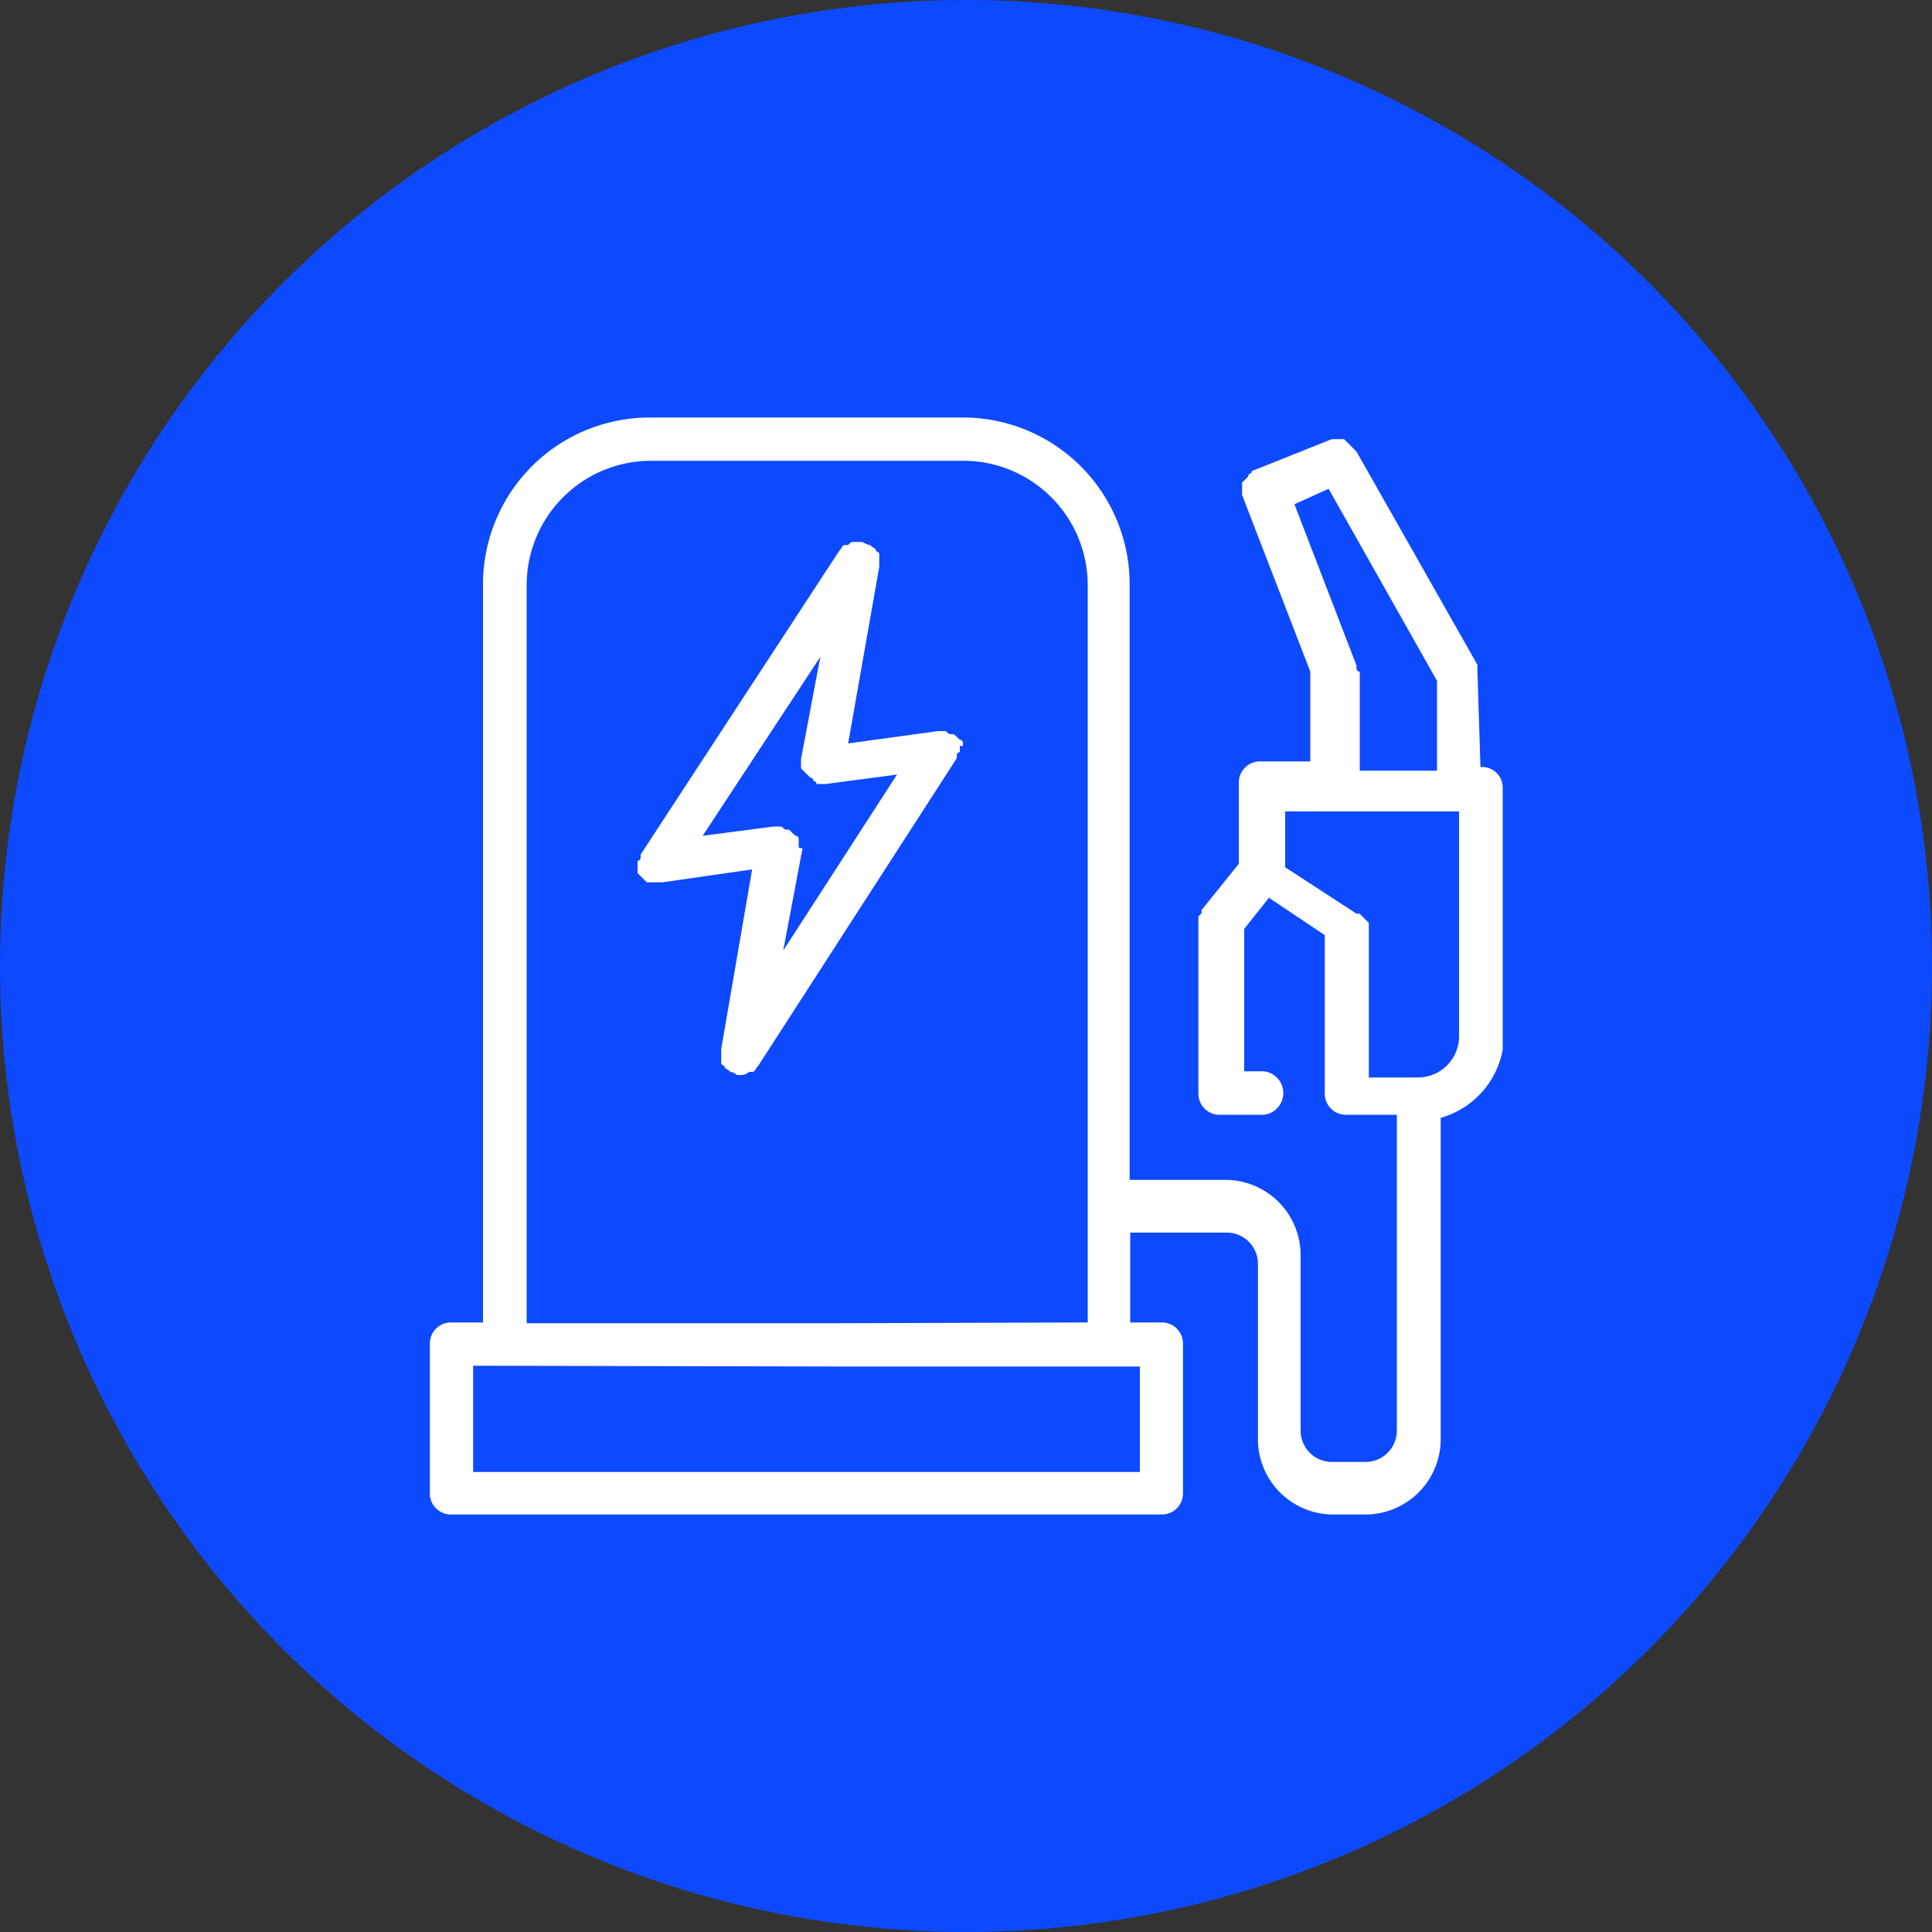 <svg id="图层_1" data-name="图层 1" xmlns="http://www.w3.org/2000/svg" viewBox="0 0 100 100"><rect x="0" y="0" width="100" height="100" fill="#333333" stroke="none"/><defs><style>.cls-1{fill:#0d49ff;}.cls-2{fill:#fff;}</style></defs><title>产品亮点</title><circle class="cls-1" cx="50" cy="50" r="50"/><path class="cls-2" d="M49.84,38.61v-.16a.16.16,0,0,0-.16-.16l-.16-.16L49.36,38H49.2c-.16,0-.16-.16-.32-.16h-.32l-4.66.64,1.61-9.14v-.64a.16.16,0,0,0-.16-.16c0-.17-.16-.17-.32-.33-.16,0-.32-.16-.48-.16h-.32c-.17,0-.17,0-.33.16h-.16c-.16,0-.16.16-.32.33L33.16,44.23v.16a.16.16,0,0,1-.16.16v.64a5307543060440.17,5307543060440.17,0,0,0,.32.32l.16.16h.8L38.93,45l-1.6,9.3V55a.16.16,0,0,0,.16.16c0,.16.16.16.32.32a.56.56,0,0,1,.32.16h.16a.59.59,0,0,0,.48-.16h.16c.16,0,.16-.16.32-.32L49.52,39.25v-.16a.16.16,0,0,1,.16-.16v-.32Zm-8.5,5.13v-.32a.16.16,0,0,0-.16-.16L41,43.1l-.16-.16H40.7c-.16,0-.16-.16-.32-.16h-.33l-3.68.48L42.46,34l-1,5.29v.48a5307543060440.67,5307543060440.67,0,0,0,.32.32l.16.16a.16.16,0,0,1,.16.17.16.16,0,0,1,.16.16h.48l3.69-.49L40.54,49.2l1-5.3C41.34,43.9,41.34,43.9,41.34,43.74Z"/><path class="cls-2" d="M76.63,39.73l-.16-5v-.32L70.21,23.37l-.16-.16-.16-.16a4549322623243.39,4549322623243.39,0,0,0-.32-.32h-.64l-4,1.6a.16.16,0,0,0-.16.16.16.16,0,0,0-.16.17l-.16.16-.16.16v.64l3.53,9.14v4.65H65.24a1.1,1.1,0,0,0-1.12,1.13v4.17l-1.93,2.4v.16l-.16.16v9.15a1.09,1.09,0,0,0,1.12,1.12H65.4a1.13,1.13,0,0,0,0-2.25h-1V48.08l1.28-1.61,2.89,1.93v8.18a1.09,1.09,0,0,0,1.12,1.12H72.3V74.06a1.62,1.62,0,0,1-1.61,1.61H68.93a1.62,1.62,0,0,1-1.61-1.61V64.92a3.9,3.9,0,0,0-3.85-3.85h-5V30.27a8.63,8.63,0,0,0-8.66-8.66H33.64A8.63,8.63,0,0,0,25,30.27V68.45H23.37a1.09,1.09,0,0,0-1.12,1.12v7.7a1.09,1.09,0,0,0,1.12,1.12H60.11a1.09,1.09,0,0,0,1.12-1.12v-7.7a1.09,1.09,0,0,0-1.12-1.12H58.5V63.8h5a1.61,1.61,0,0,1,1.61,1.6v9.14a3.9,3.9,0,0,0,3.85,3.85h1.76a3.9,3.9,0,0,0,3.85-3.85V57.86a4.51,4.51,0,0,0,3.21-3.53V40.7a1.07,1.07,0,0,0-1.12-1Zm-33.37,31H59v5.46H24.49V70.69Zm0-2.24h-16V30.27a6.44,6.44,0,0,1,6.42-6.42h16.2a6.44,6.44,0,0,1,6.42,6.42V68.45ZM70.21,34.6v-.16L67,26.1l1.77-.8,5.61,9.94v4.65h-4V34.76A.16.16,0,0,1,70.21,34.6Zm3.21,21.17H70.85v-8a10615086120880.24,10615086120880.24,0,0,1-.32-.32l-.16-.16h-.16l-3.69-2.4V42h9V53.69a2.13,2.13,0,0,1-2.09,2.08Z"/></svg>